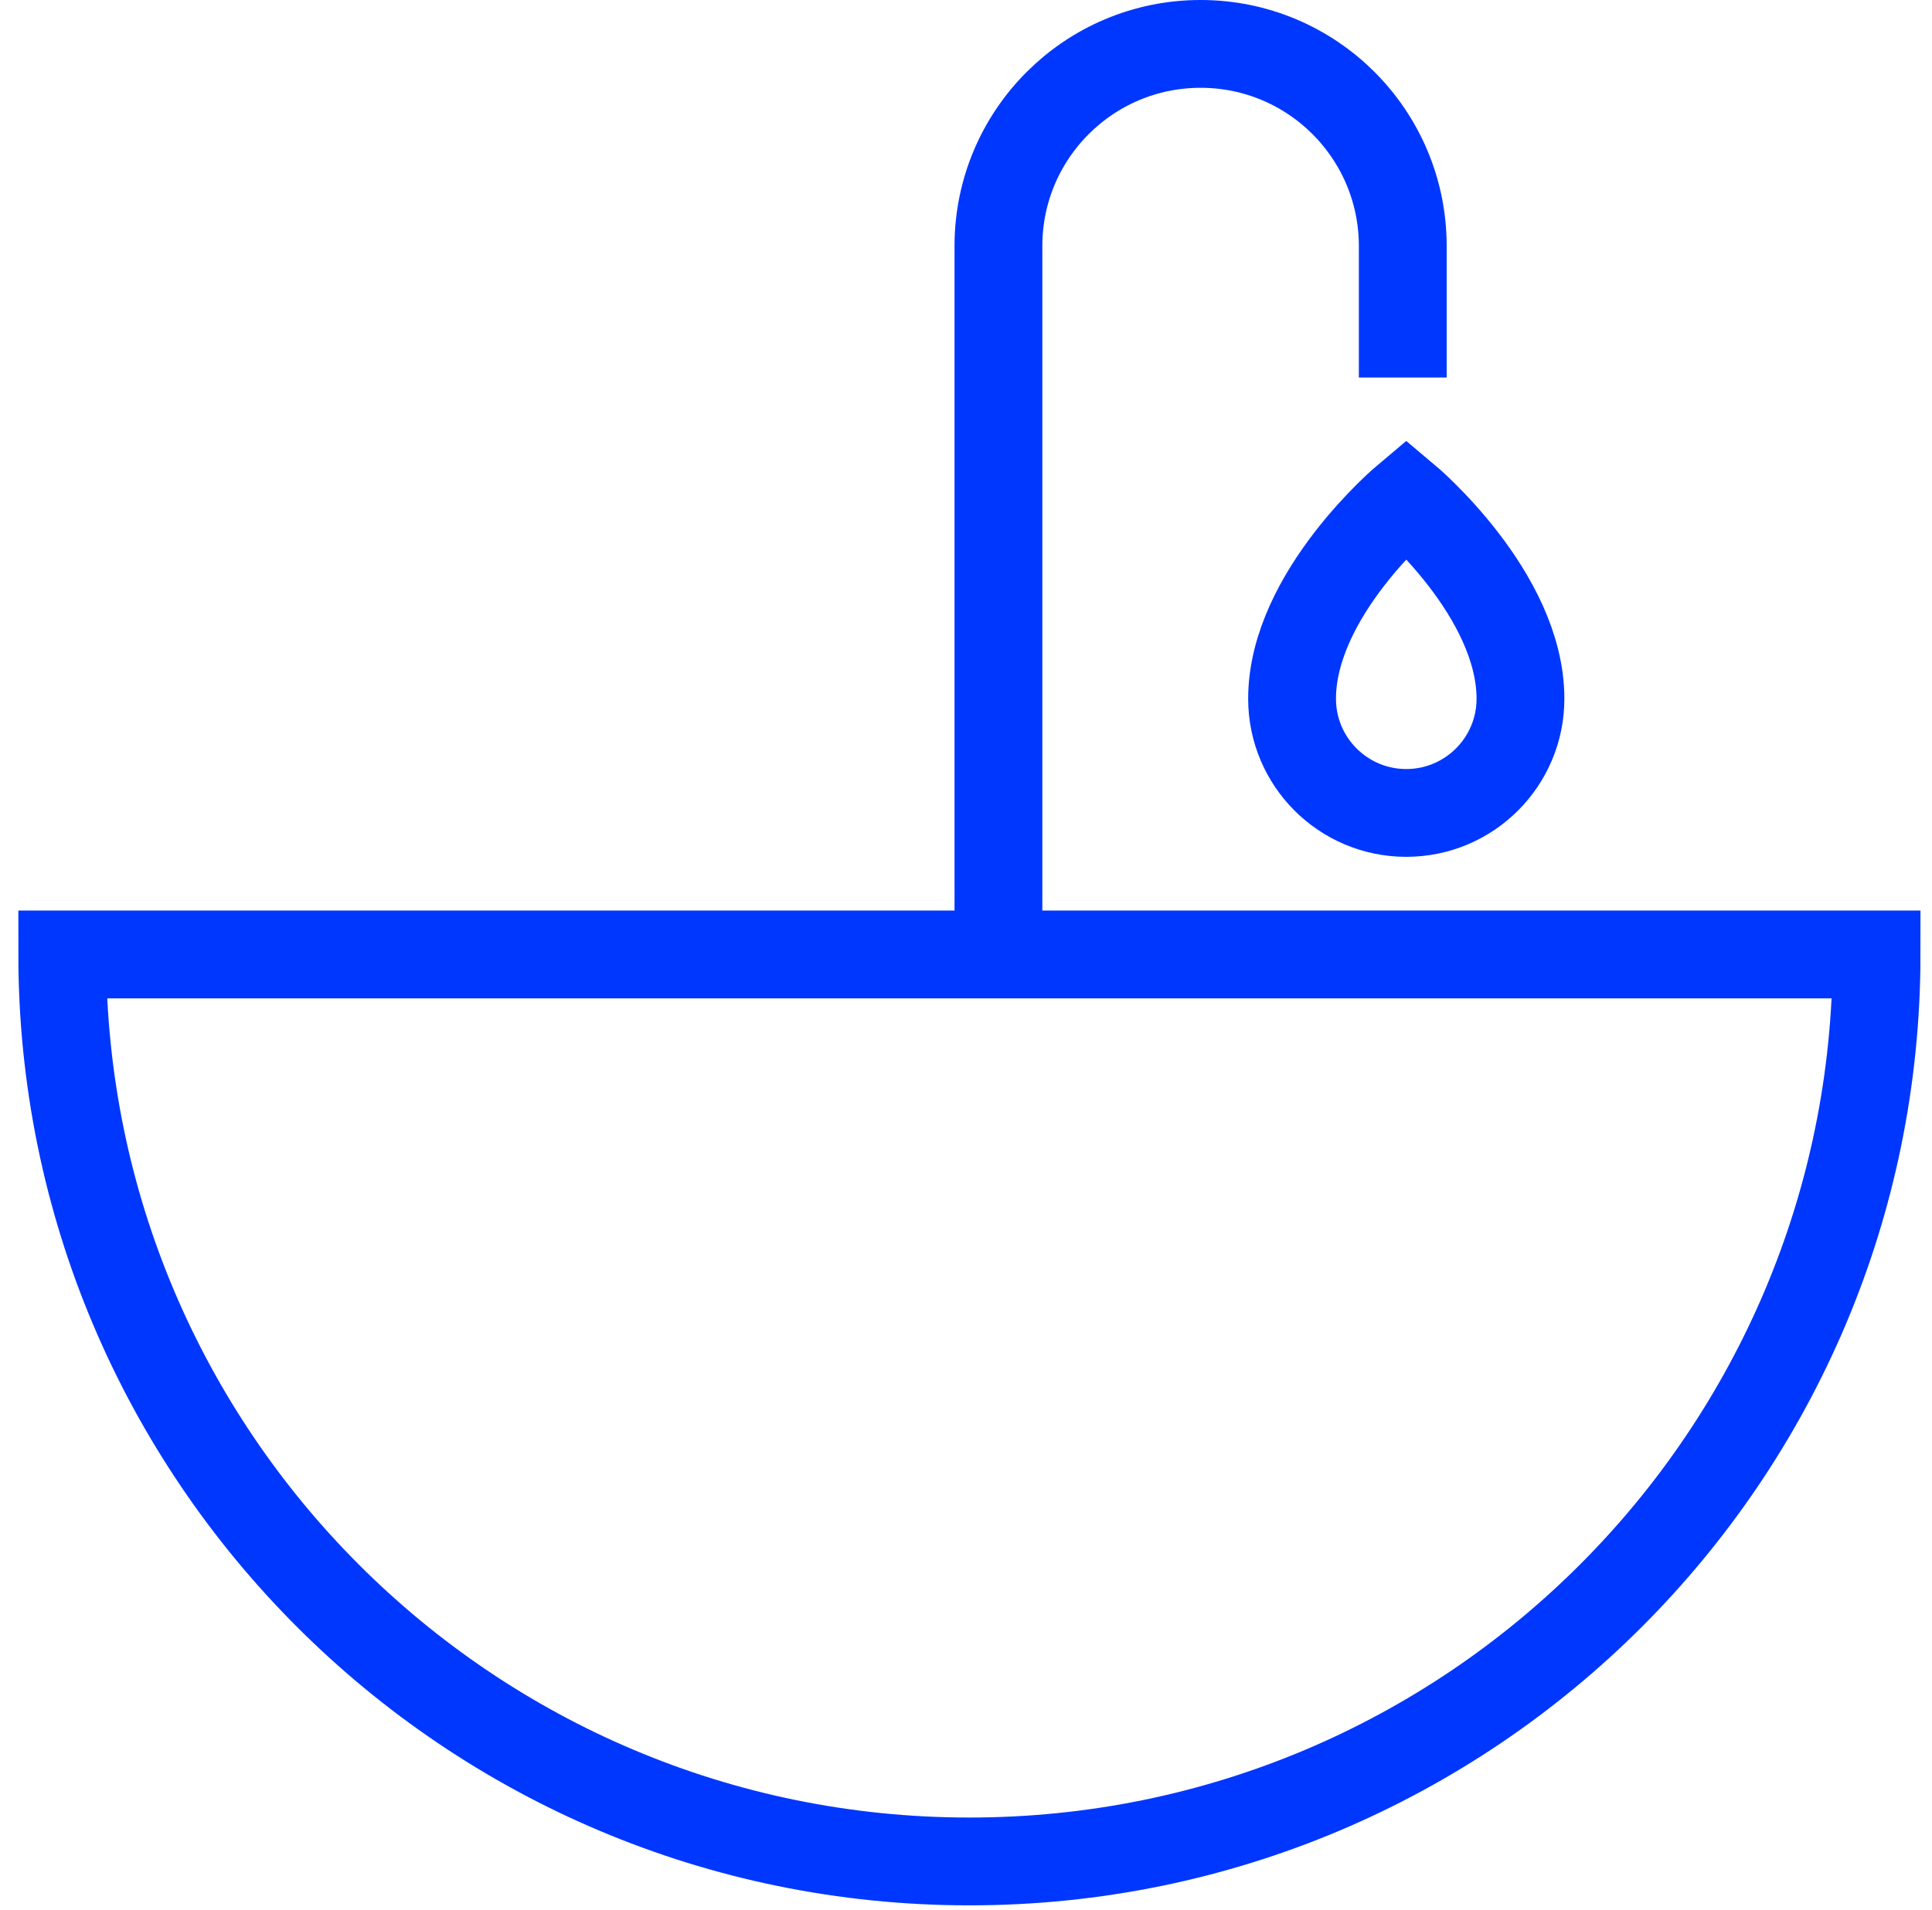 <?xml version="1.0" encoding="UTF-8"?> <svg xmlns="http://www.w3.org/2000/svg" width="88" height="87" viewBox="0 0 88 87" fill="none"><path d="M64.053 37.035C66.925 37.035 69.255 34.705 69.255 31.833C69.255 27.063 64.053 22.699 64.053 22.699C64.053 22.699 58.852 27.063 58.852 31.833C58.852 34.705 61.181 37.035 64.053 37.035Z" stroke="#0037FF" stroke-width="4" stroke-miterlimit="10"></path><path d="M85.475 43.482C85.475 66.302 66.975 84.802 44.156 84.802C21.336 84.802 2.836 66.304 2.836 43.482H85.475Z" stroke="#0037FF" stroke-width="4" stroke-miterlimit="10"></path><path d="M45.477 43.528V11.209C45.477 6.124 49.598 2 54.685 2C59.772 2 63.894 6.122 63.894 11.209V17.199" stroke="#0037FF" stroke-width="4" stroke-miterlimit="10"></path></svg> 
